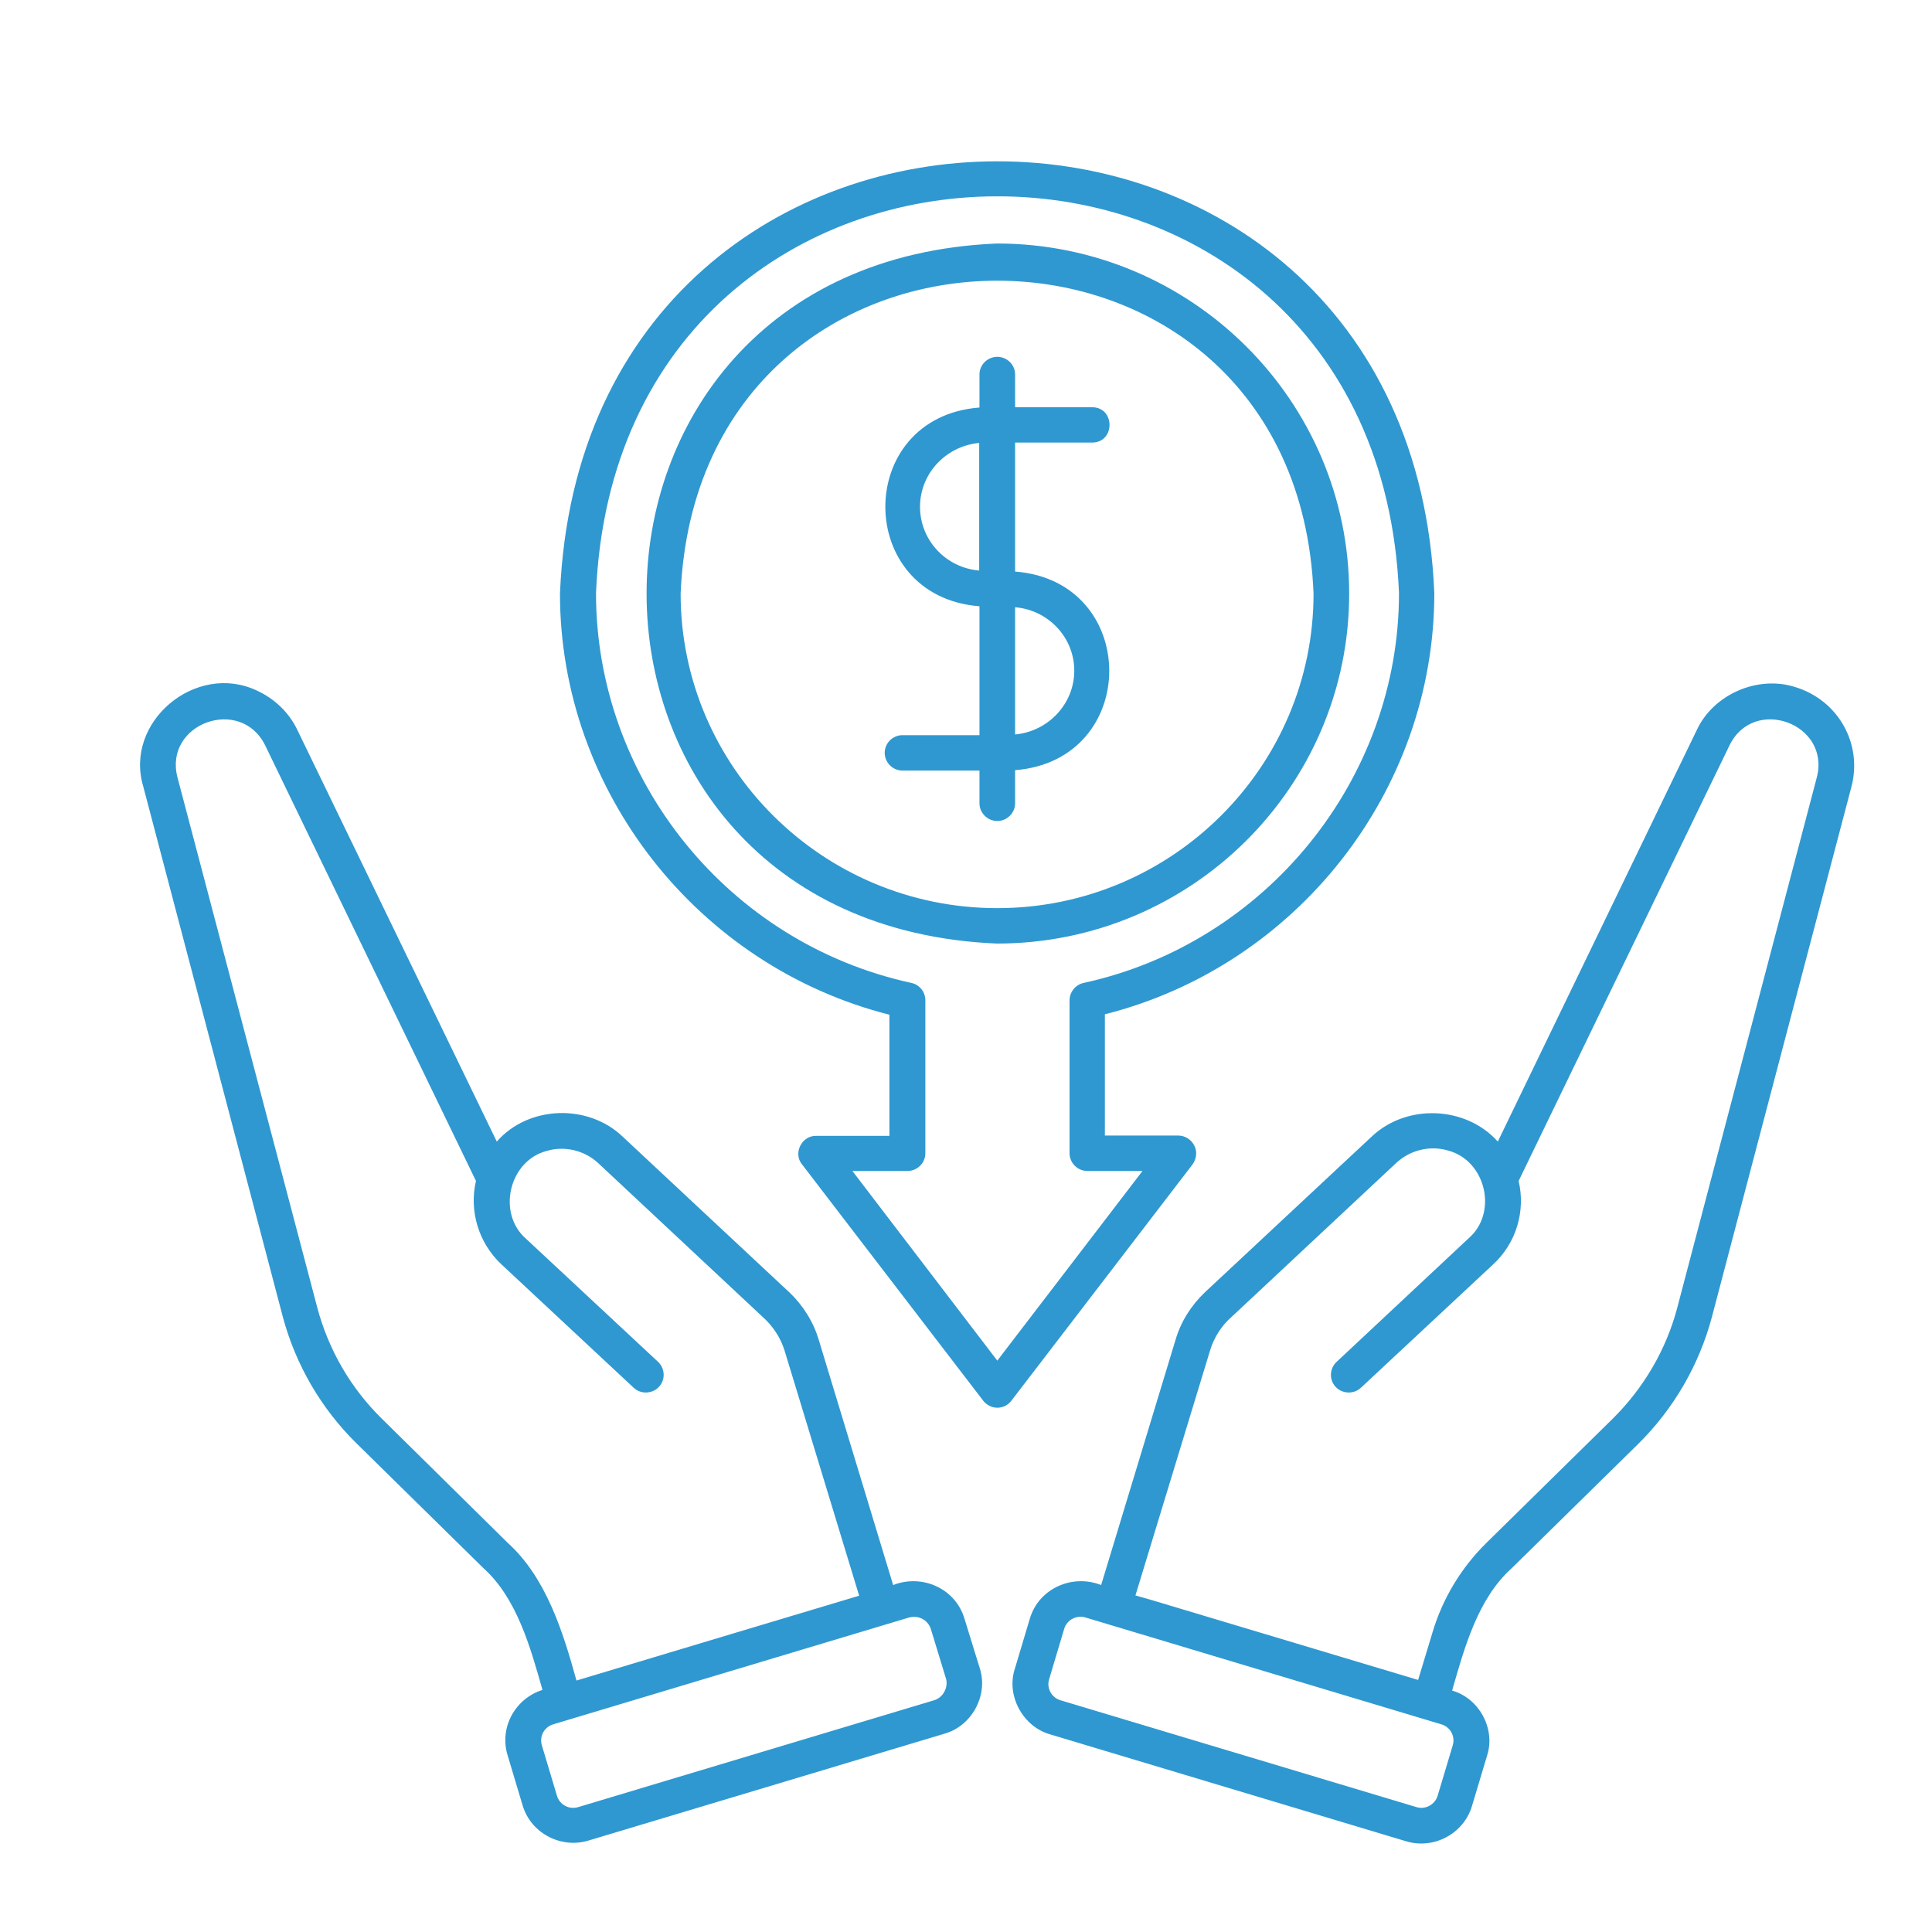 <svg xmlns="http://www.w3.org/2000/svg" xmlns:xlink="http://www.w3.org/1999/xlink" width="100" zoomAndPan="magnify" viewBox="0 0 75 75" height="100" preserveAspectRatio="xMidYMid meet" version="1.0"><defs><clipPath id="679d875aea"><path d="M 5 6 L 72 6 L 72 71.859 L 5 71.859 Z M 5 6 " clip-rule="nonzero"/></clipPath></defs><g clip-path="url(#679d875aea)"><path fill="#2f98d0" d="M 52.375 23.043 C 52.375 15.547 46.246 9.453 38.703 9.453 C 20.566 10.207 20.566 35.875 38.703 36.629 C 46.246 36.629 52.375 30.535 52.375 23.043 Z M 38.715 35.254 C 31.941 35.254 26.422 29.781 26.422 23.043 C 27.102 6.848 50.328 6.848 50.992 23.043 C 50.992 29.77 45.488 35.254 38.715 35.254 Z M 69.691 26.672 C 68.23 26.203 66.508 26.957 65.867 28.344 L 58.145 44.316 C 56.906 42.93 54.609 42.836 53.25 44.121 C 53.25 44.121 46.777 50.164 46.777 50.164 C 46.246 50.668 45.84 51.305 45.633 52.016 L 42.746 61.531 C 41.625 61.09 40.332 61.66 39.98 62.828 L 39.395 64.785 C 39.055 65.824 39.707 67.027 40.766 67.328 C 40.766 67.328 54.582 71.477 54.582 71.477 C 55.641 71.801 56.812 71.203 57.141 70.113 L 57.727 68.156 C 58.066 67.121 57.426 65.926 56.371 65.629 C 56.84 63.996 57.363 62.062 58.68 60.883 C 58.68 60.883 63.586 56.062 63.586 56.062 C 64.969 54.699 65.961 52.988 66.457 51.121 C 66.457 51.121 71.871 30.547 71.871 30.547 C 72.316 28.863 71.348 27.176 69.691 26.672 Z M 56.395 67.754 L 55.809 69.711 C 55.703 70.062 55.324 70.258 54.988 70.152 L 41.168 66.004 C 40.816 65.902 40.621 65.527 40.727 65.188 L 41.312 63.23 C 41.418 62.879 41.793 62.688 42.133 62.789 L 55.953 66.938 C 56.305 67.043 56.5 67.406 56.395 67.754 Z M 70.527 30.184 L 65.113 50.758 C 64.684 52.391 63.809 53.883 62.605 55.074 L 57.699 59.898 C 56.723 60.859 56.004 62.051 55.613 63.359 L 55.051 65.215 L 44.797 62.141 L 44.078 61.934 L 46.977 52.418 C 47.133 51.914 47.418 51.461 47.824 51.109 C 47.824 51.109 54.215 45.133 54.215 45.133 C 54.75 44.641 55.523 44.457 56.215 44.664 C 57.688 45.055 58.156 47.09 57.008 48.074 L 51.883 52.871 C 51.605 53.133 51.594 53.574 51.855 53.844 C 52.117 54.117 52.559 54.129 52.832 53.871 L 57.961 49.086 C 58.863 48.258 59.227 47.012 58.953 45.844 L 67.137 28.941 C 68.074 26.996 71.074 28.086 70.527 30.184 Z M 37.438 62.828 C 37.086 61.66 35.793 61.09 34.672 61.531 L 31.785 52.016 C 31.578 51.316 31.172 50.668 30.637 50.164 L 24.168 44.121 C 22.82 42.836 20.512 42.914 19.285 44.316 L 11.547 28.344 C 11.223 27.656 10.648 27.113 9.957 26.801 C 7.594 25.699 4.816 28.02 5.559 30.523 C 5.559 30.523 10.973 51.098 10.973 51.098 C 11.469 52.965 12.461 54.676 13.844 56.035 L 18.75 60.859 C 20.07 62.039 20.59 63.957 21.059 65.602 C 19.992 65.941 19.379 67.066 19.703 68.133 L 20.289 70.09 C 20.617 71.18 21.793 71.773 22.848 71.449 L 36.668 67.301 C 37.723 67.004 38.375 65.812 38.035 64.762 Z M 19.715 59.898 L 14.824 55.074 C 13.609 53.883 12.75 52.391 12.316 50.758 L 6.891 30.184 C 6.34 28.086 9.344 26.996 10.297 28.941 C 10.297 28.941 18.477 45.844 18.477 45.844 C 18.203 47.012 18.582 48.258 19.469 49.086 L 24.598 53.871 C 24.871 54.129 25.312 54.117 25.574 53.844 C 25.836 53.574 25.824 53.133 25.551 52.871 L 20.422 48.09 C 19.285 47.102 19.754 45.066 21.219 44.68 C 21.91 44.473 22.68 44.652 23.215 45.145 C 23.215 45.145 29.605 51.121 29.605 51.121 C 30 51.473 30.301 51.926 30.457 52.43 L 33.352 61.945 C 32.348 62.246 23.617 64.863 22.379 65.238 C 21.855 63.348 21.203 61.246 19.715 59.898 Z M 36.262 66.004 L 22.445 70.152 C 22.09 70.258 21.727 70.062 21.621 69.711 L 21.035 67.754 C 20.93 67.406 21.125 67.043 21.477 66.938 L 35.297 62.789 C 35.363 62.777 35.426 62.766 35.492 62.766 C 35.777 62.766 36.039 62.945 36.133 63.23 L 36.73 65.188 C 36.809 65.527 36.602 65.902 36.262 66.004 Z M 46.363 44.473 C 46.246 44.238 46.008 44.082 45.734 44.082 L 42.891 44.082 L 42.891 39.375 C 50.328 37.496 55.68 30.715 55.68 23.027 C 54.75 0.664 22.664 0.68 21.738 23.043 C 21.738 30.715 27.09 37.508 34.527 39.391 L 34.527 44.094 L 31.684 44.094 C 31.121 44.082 30.781 44.77 31.133 45.199 L 38.168 54.375 C 38.297 54.543 38.508 54.648 38.715 54.648 C 38.938 54.648 39.133 54.543 39.262 54.375 L 46.297 45.199 C 46.453 44.977 46.48 44.703 46.363 44.473 Z M 38.715 52.82 L 33.09 45.457 L 35.23 45.457 C 35.609 45.457 35.922 45.145 35.922 44.77 L 35.922 38.832 C 35.922 38.508 35.699 38.223 35.375 38.156 C 28.277 36.613 23.137 30.262 23.137 23.027 C 23.984 2.492 53.445 2.48 54.309 23.027 C 54.309 30.25 49.152 36.613 42.07 38.156 C 41.754 38.223 41.52 38.508 41.52 38.832 L 41.52 44.77 C 41.52 45.145 41.832 45.457 42.211 45.457 L 44.352 45.457 Z M 42.395 17.18 C 43.297 17.18 43.297 15.809 42.395 15.809 L 39.406 15.809 L 39.406 14.535 C 39.406 14.16 39.094 13.852 38.715 13.852 C 38.336 13.852 38.023 14.16 38.023 14.535 L 38.023 15.82 C 33.145 16.195 33.156 23.156 38.023 23.535 L 38.023 28.539 L 35.035 28.539 C 34.656 28.539 34.344 28.848 34.344 29.227 C 34.344 29.602 34.656 29.914 35.035 29.914 L 38.023 29.914 L 38.023 31.184 C 38.023 31.559 38.336 31.871 38.715 31.871 C 39.094 31.871 39.406 31.559 39.406 31.184 L 39.406 29.898 C 44.285 29.512 44.273 22.562 39.406 22.188 L 39.406 17.18 Z M 38.012 22.148 C 36.73 22.043 35.715 20.98 35.715 19.672 C 35.715 18.375 36.73 17.312 38.012 17.195 Z M 41.703 26.035 C 41.703 27.332 40.684 28.395 39.406 28.512 L 39.406 23.574 C 40.684 23.676 41.703 24.738 41.703 26.035 Z M 41.703 26.035 " fill-opacity="1" fill-rule="nonzero"/></g></svg>